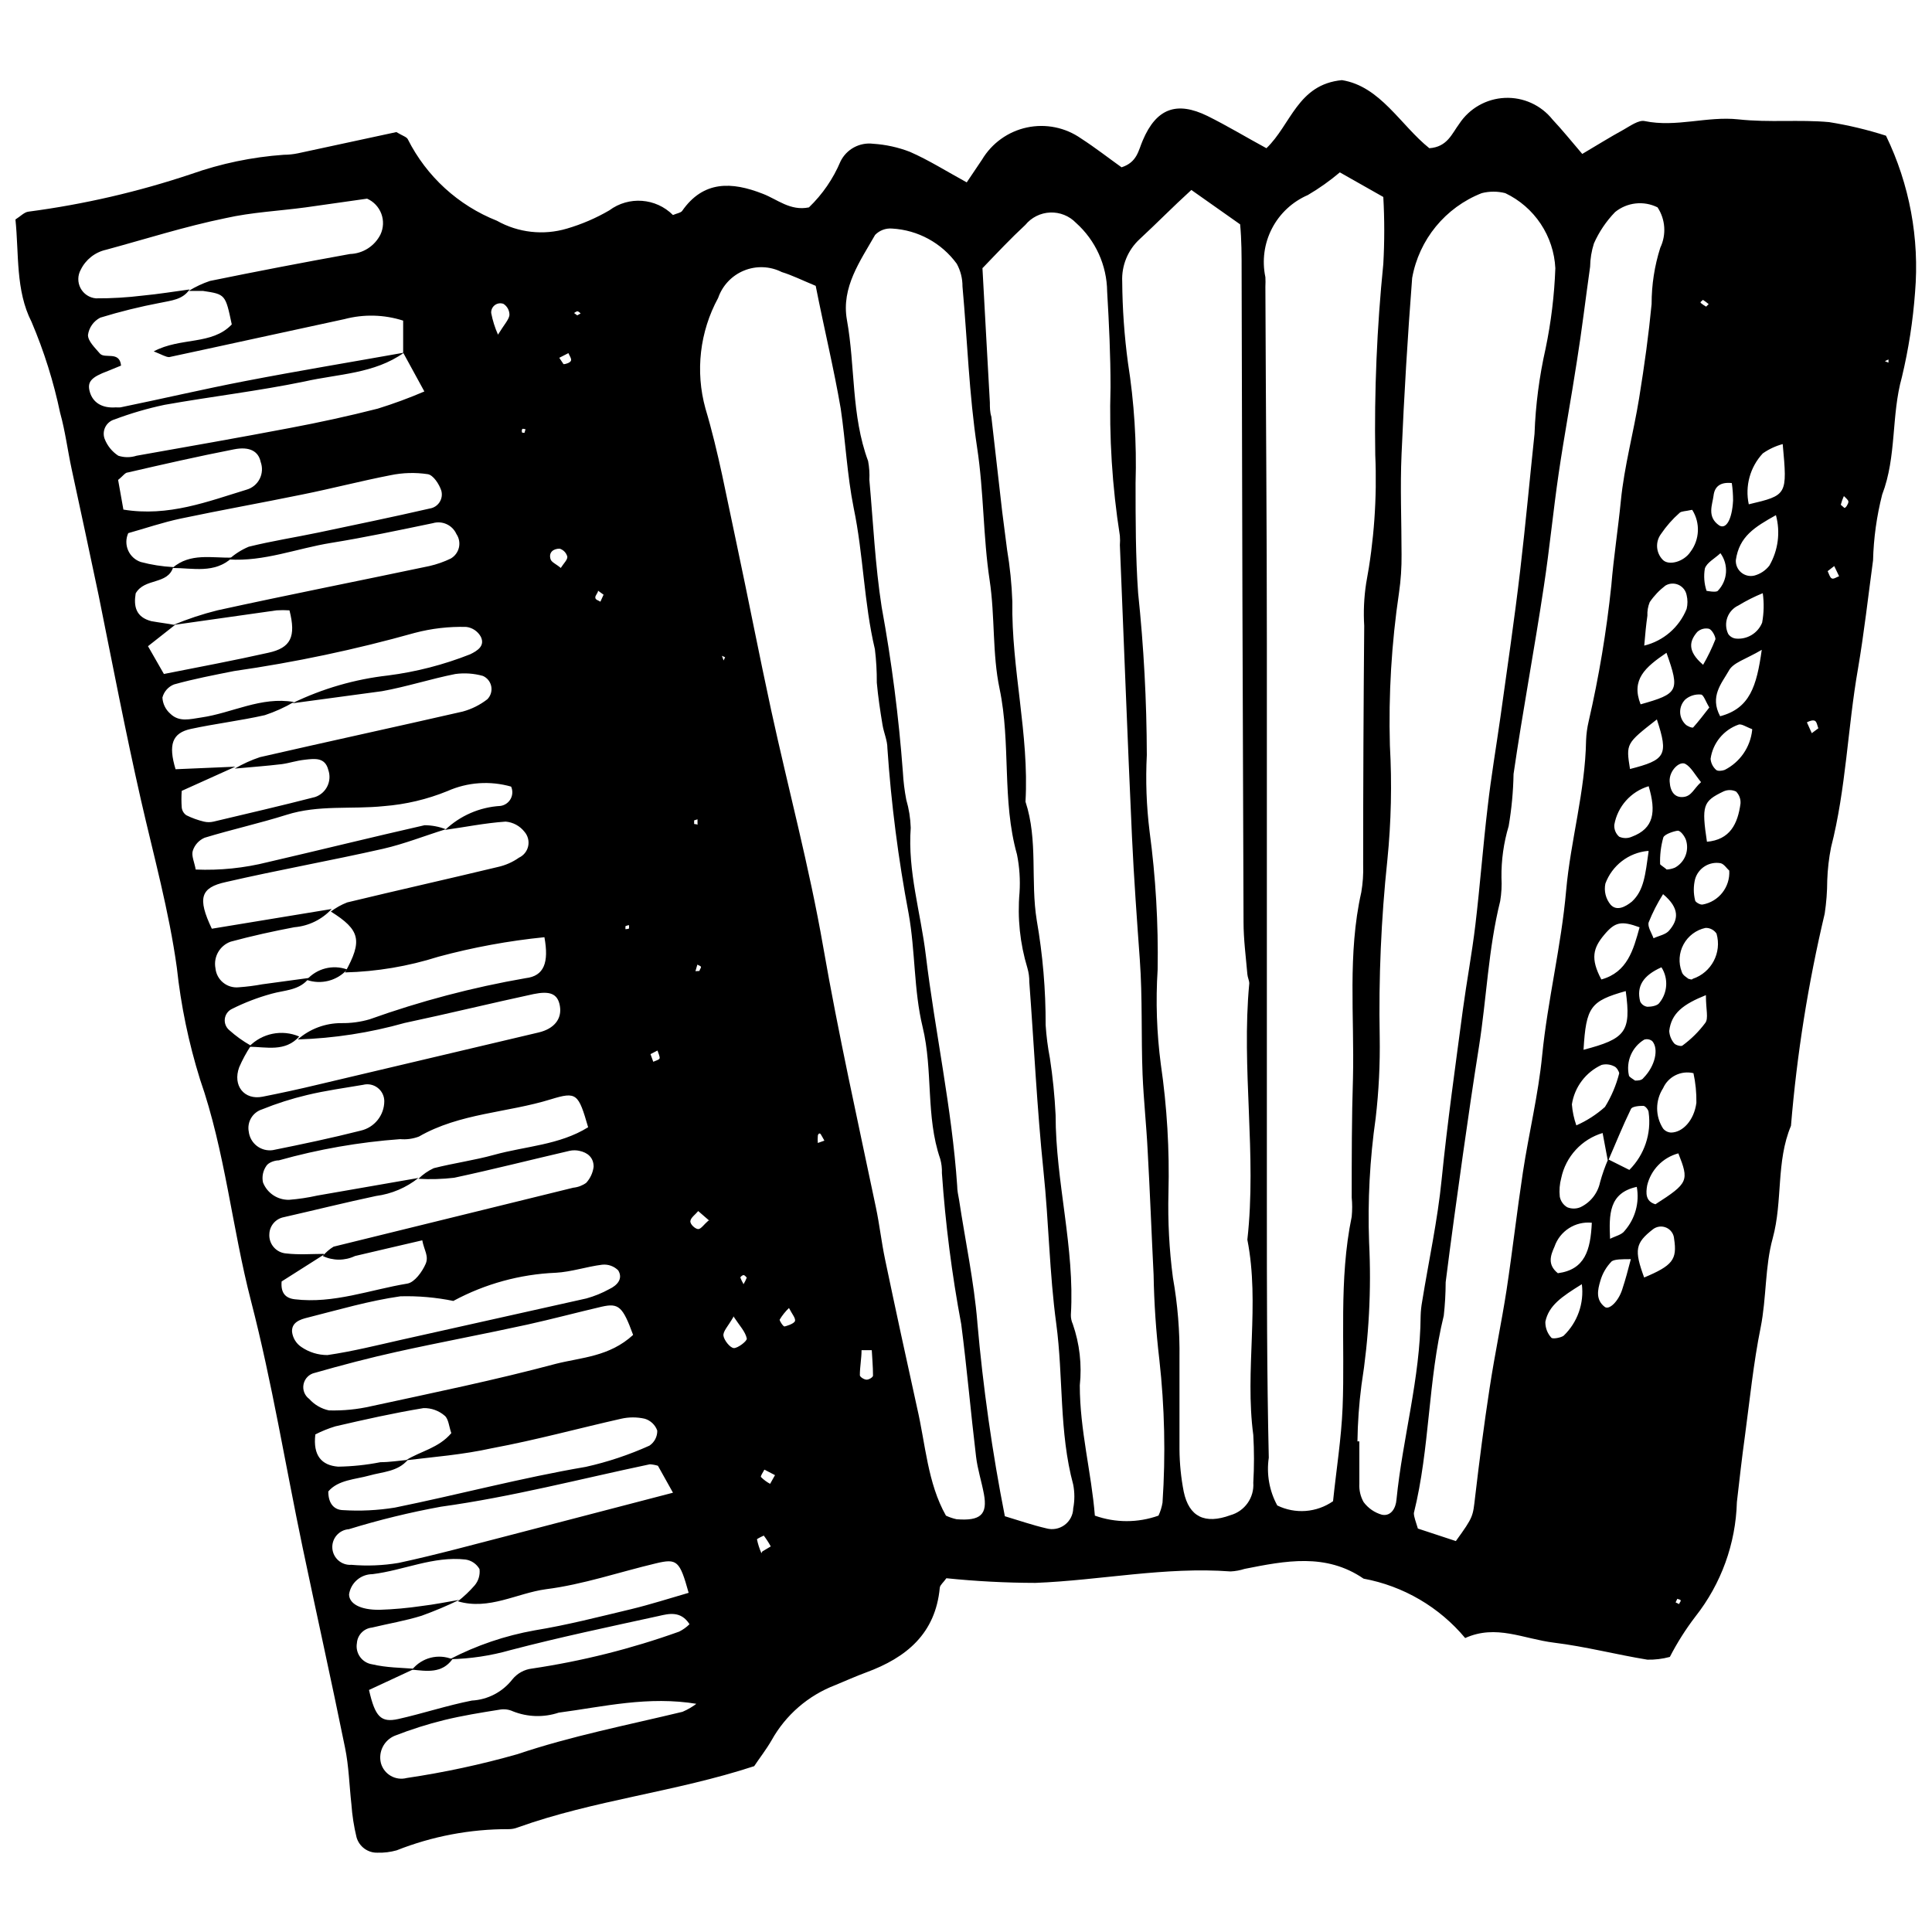 <?xml version="1.0" encoding="UTF-8"?>
<!-- Uploaded to: SVG Repo, www.svgrepo.com, Generator: SVG Repo Mixer Tools -->
<svg width="800px" height="800px" version="1.1" viewBox="144 144 512 512" xmlns="http://www.w3.org/2000/svg">
 <defs>
  <clipPath id="a">
   <path d="m148.09 165h503.81v470h-503.81z"/>
  </clipPath>
 </defs>
 <g clip-path="url(#a)">
  <path d="m586.53 583.1c-1.941 0.527-3.949 0.773-5.957 0.73-8.262-1.348-16.414-3.484-24.676-4.496-8.262-1.012-15.344-4.945-23.609-1.238v0.004c-6.867-8.227-16.391-13.793-26.926-15.742-10.004-6.859-20.742-4.723-31.535-2.586h0.004c-1.203 0.387-2.449 0.613-3.711 0.676-17.367-1.293-34.512 2.359-51.715 3.035-7.883-0.016-15.762-0.43-23.605-1.234-0.785 1.125-1.629 1.742-1.742 2.473-1.125 12.199-8.824 18.551-19.504 22.484-2.754 1.012-5.621 2.305-8.207 3.371h-0.004c-7.16 2.742-13.133 7.914-16.863 14.613-1.461 2.531-3.316 4.891-4.609 6.859-20.91 6.859-42.438 8.992-62.676 16.246h0.004c-0.789 0.309-1.629 0.461-2.473 0.449-10.141-0.023-20.195 1.883-29.625 5.621-1.625 0.453-3.312 0.664-5 0.617-2.598 0.098-4.922-1.602-5.621-4.106-0.691-2.859-1.145-5.773-1.352-8.711-0.562-5.004-0.676-10.117-1.688-15.008-3.598-17.707-7.531-35.355-11.242-53.062-4.555-21.754-8.094-43.73-13.66-65.258-5.059-19.504-6.859-39.684-13.547-58.852h0.004c-2.996-9.617-5.051-19.5-6.125-29.512-2.078-15.062-6.125-29.621-9.5-44.406-4.102-18.043-7.59-36.254-11.242-54.355-2.359-11.242-4.777-22.484-7.137-33.391-1.066-4.945-1.688-10.004-3.035-14.84l-0.004 0.004c-1.73-8.285-4.273-16.383-7.586-24.172-4.273-8.375-3.316-17.988-4.273-27.148 1.348-0.844 2.359-1.969 3.484-2.078 14.641-1.93 29.059-5.262 43.059-9.949 7.922-2.801 16.184-4.523 24.562-5.117 1.266-0.004 2.527-0.137 3.766-0.395l26.082-5.621c1.688 1.012 2.754 1.293 3.035 1.91v0.004c4.957 9.844 13.359 17.523 23.609 21.582 5.644 3.176 12.34 3.926 18.547 2.082 3.93-1.152 7.707-2.773 11.242-4.836 5.148-3.828 12.328-3.305 16.863 1.238 1.012-0.449 2.023-0.562 2.418-1.066 5.621-8.094 13.152-7.812 21.414-4.555 3.824 1.461 7.25 4.609 12.199 3.598 3.594-3.453 6.445-7.606 8.375-12.199 1.598-3.238 5.074-5.109 8.656-4.664 3.332 0.215 6.609 0.934 9.727 2.137 5.004 2.191 9.613 5.113 15.062 8.094l4.047-6.016c2.609-4.375 6.922-7.465 11.898-8.531 4.981-1.066 10.18-0.012 14.352 2.91 3.824 2.473 7.418 5.285 10.734 7.644 4.16-1.348 4.441-4.441 5.621-7.137 3.598-8.488 8.992-10.453 17.145-6.465 5.227 2.586 10.23 5.621 15.625 8.543 6.523-6.238 8.266-16.918 20.012-18.043 10.176 1.629 15.516 11.918 23.16 18.043 4.777-0.336 5.957-3.824 7.926-6.465 2.691-4.094 7.184-6.648 12.078-6.871 4.894-0.223 9.602 1.914 12.652 5.746 2.586 2.754 4.891 5.621 7.871 9.105 3.824-2.25 7.309-4.441 10.906-6.406 1.797-1.012 4.047-2.641 5.621-2.305 8.375 1.742 16.527-1.348 24.844-0.449 8.32 0.898 16.074 0 24.059 0.73 5.106 0.816 10.141 2.016 15.062 3.598 6.242 12.887 8.902 27.215 7.703 41.484-0.555 7.574-1.719 15.094-3.488 22.484-2.867 10.23-1.348 21.023-5.227 31.141v-0.004c-1.453 5.703-2.266 11.547-2.418 17.426-1.293 9.555-2.359 19.168-3.992 28.723-2.754 15.738-3.148 31.758-7.137 47.328v0.004c-0.574 2.891-0.91 5.82-1.012 8.766-0.008 2.957-0.234 5.906-0.676 8.828-4.383 18.484-7.371 37.273-8.934 56.207-3.992 9.5-2.137 19.898-4.836 29.793-2.078 7.477-1.629 15.797-3.203 23.664-1.91 9.441-2.867 19.113-4.16 28.723-0.785 5.621-1.461 11.691-2.137 17.539-0.301 11.012-4.144 21.637-10.961 30.297-2.582 3.367-4.859 6.961-6.801 10.734zm-16.355-131.87 5.621 2.809c3.996-3.996 5.887-9.633 5.113-15.23 0-0.676-0.898-1.742-1.406-1.742-0.508 0-2.981 0-3.316 0.898-2.191 4.496-4.047 9.164-6.07 13.77l-1.406-7.477v0.004c-2.727 0.816-5.188 2.356-7.113 4.453-1.93 2.094-3.258 4.672-3.848 7.461-0.434 1.609-0.566 3.289-0.391 4.945 0.219 1.18 0.938 2.203 1.965 2.812 1.117 0.461 2.371 0.461 3.488 0 2.688-1.266 4.625-3.723 5.227-6.633 0.57-2.07 1.281-4.098 2.137-6.07zm-318.6 79.762c3.824-2.418 8.656-3.203 12.027-7.195-0.617-1.742-0.73-3.766-1.742-4.609-1.555-1.352-3.562-2.074-5.621-2.023-7.871 1.293-15.625 3.035-23.383 4.836-1.82 0.555-3.59 1.27-5.285 2.133-0.676 5.621 1.688 8.207 6.016 8.543v0.004c3.773-0.055 7.535-0.453 11.242-1.184 2.418 0 4.836-0.395 7.25-0.617-2.699 3.148-6.633 3.148-10.23 4.16-3.598 1.012-8.262 1.125-10.848 4.215 0 3.43 1.742 4.891 3.879 4.945 4.602 0.293 9.219 0.066 13.77-0.672 16.863-3.43 33.445-7.871 50.59-10.793 5.797-1.293 11.449-3.18 16.863-5.621 1.332-0.887 2.117-2.391 2.078-3.992-0.539-1.516-1.77-2.684-3.316-3.144-2.051-0.465-4.184-0.465-6.238 0-11.242 2.531-22.484 5.621-34.23 7.812-7.871 1.742-15.457 2.305-22.82 3.203zm-30.016-200.67h-0.004c7.941-3.848 16.477-6.316 25.238-7.309 7.477-0.957 14.805-2.848 21.812-5.621 1.969-0.957 3.992-2.25 2.809-4.664-0.789-1.422-2.211-2.383-3.82-2.586-4.606-0.129-9.207 0.402-13.66 1.574-15.727 4.414-31.723 7.797-47.891 10.117-5.34 1.066-10.68 2.078-15.906 3.543v-0.004c-1.531 0.598-2.684 1.895-3.094 3.484 0.09 1.648 0.84 3.188 2.082 4.273 2.359 2.305 5.172 1.461 8.207 1.012 8.207-1.18 15.852-5.621 24.562-4.102-2.441 1.426-5.019 2.594-7.703 3.484-6.465 1.461-13.098 2.25-19.617 3.652-4.945 1.066-6.016 4.16-4.047 10.68l15.852-0.676-14.219 6.41c-0.105 1.461-0.105 2.926 0 4.383 0.082 0.844 0.535 1.605 1.234 2.082 1.488 0.734 3.051 1.301 4.664 1.684 0.836 0.195 1.699 0.195 2.531 0 8.992-2.137 17.988-4.215 26.926-6.519 1.422-0.484 2.59-1.516 3.242-2.867 0.656-1.355 0.742-2.91 0.242-4.328-0.844-3.371-3.598-2.981-6.125-2.699-2.531 0.281-4.102 0.898-6.184 1.18-4.16 0.508-8.32 0.785-12.48 1.18v0.004c2.117-1.238 4.359-2.258 6.688-3.035 17.875-4.102 35.805-7.981 53.738-12.086 2.367-0.645 4.582-1.754 6.519-3.258 0.883-0.898 1.27-2.168 1.035-3.402-0.234-1.234-1.062-2.277-2.215-2.781-2.375-0.668-4.863-0.84-7.309-0.508-6.519 1.293-12.871 3.371-19.449 4.555-8.035 1.066-15.906 2.137-23.719 3.203zm8.32 146.14-11.242 7.137c-0.281 3.09 1.066 4.441 3.484 4.723 10.285 1.238 19.953-2.531 29.848-4.16 1.91-0.336 3.934-3.148 4.836-5.227 0.898-2.078-0.449-3.711-0.898-6.238-6.465 1.52-12.141 2.809-17.82 4.16h-0.004c-2.703 1.285-5.84 1.285-8.543 0 0.809-0.98 1.777-1.82 2.867-2.477l63.516-15.625c1.238-0.121 2.422-0.566 3.43-1.293 1.082-1.188 1.77-2.68 1.965-4.269 0-2.418-1.574-3.766-3.824-4.215l0.004-0.004c-0.836-0.176-1.695-0.176-2.531 0-10.176 2.359-20.348 4.945-30.578 7.137v0.004c-3.152 0.371-6.328 0.465-9.496 0.281 1.176-1.164 2.543-2.113 4.047-2.812 5.285-1.348 10.734-2.078 16.02-3.543 8.32-2.305 17.312-2.586 24.902-7.309-2.586-8.938-3.035-9.5-9.836-7.418-11.578 3.598-24.172 3.652-35.02 9.895h-0.004c-1.578 0.594-3.266 0.824-4.945 0.676-10.879 0.789-21.652 2.672-32.152 5.621-1.18 0-2.809 0.617-3.316 1.461-0.895 1.273-1.219 2.859-0.898 4.383 1.113 2.856 3.906 4.703 6.969 4.609 2.496-0.199 4.977-0.574 7.422-1.121l26.812-4.668c-3.246 2.586-7.133 4.238-11.242 4.777-8.207 1.742-16.301 3.766-24.453 5.621-2.148 0.418-3.731 2.254-3.82 4.441-0.094 1.281 0.328 2.551 1.172 3.519 0.844 0.973 2.039 1.566 3.324 1.652 3.316 0.395 6.914 0.113 9.949 0.113zm-19.449-55.254h-0.004c-1.172 1.781-2.188 3.66-3.035 5.621-1.797 4.891 1.348 8.77 6.184 7.812 4.836-0.957 9.781-2.023 14.672-3.203l58.516-13.828c4.047-0.957 6.184-3.543 5.621-6.969-0.562-3.43-2.809-4.047-6.969-3.203-11.242 2.418-22.484 5.172-34.121 7.644v-0.004c-9.25 2.613-18.781 4.086-28.387 4.387 3.203-2.805 7.32-4.344 11.578-4.328 2.527 0.039 5.051-0.301 7.477-1.012 13.449-4.816 27.293-8.465 41.371-10.906 4.836-0.562 6.184-4.102 4.945-10.848-9.492 0.953-18.895 2.684-28.105 5.172-8.008 2.543-16.332 3.945-24.73 4.16 4.664-8.43 4.047-11.242-3.766-16.133 1.324-1 2.781-1.812 4.328-2.418 13.266-3.203 26.586-6.184 39.91-9.387h-0.004c2.019-0.441 3.934-1.281 5.621-2.473 1.254-0.582 2.156-1.715 2.445-3.066 0.285-1.348-0.078-2.754-0.984-3.793-1.215-1.559-3.031-2.535-5-2.699-5.621 0.395-10.734 1.461-16.02 2.191v0.004c3.984-3.789 9.18-6.039 14.668-6.352 1.137-0.164 2.129-0.852 2.684-1.859 0.551-1.004 0.598-2.211 0.129-3.258-5.586-1.598-11.555-1.18-16.863 1.18-5.383 2.195-11.07 3.543-16.863 3.992-8.602 0.898-17.312-0.395-25.801 2.305-7.137 2.25-14.504 3.879-21.695 6.07-1.508 0.648-2.66 1.918-3.148 3.484-0.395 1.293 0.449 3.035 0.785 4.945 6.434 0.27 12.871-0.395 19.113-1.965 13.828-3.203 27.656-6.633 41.539-9.781 1.922 0.012 3.828 0.371 5.621 1.066-5.621 1.742-10.961 3.879-16.582 5.172-13.883 3.148-27.824 5.621-41.707 8.824-6.688 1.461-7.59 4.215-3.711 12.367l31.758-5.227c-2.574 2.793-6.106 4.519-9.891 4.832-5.621 1.066-11.242 2.305-16.863 3.824-2.894 1.027-4.613 4.008-4.047 7.027 0.141 1.504 0.879 2.887 2.055 3.84 1.172 0.953 2.68 1.391 4.184 1.219 2.074-0.145 4.137-0.41 6.184-0.789l12.422-1.688c-2.531 3.371-6.519 3.203-10.062 4.215v0.004c-3.59 0.988-7.07 2.324-10.398 3.992-1.035 0.488-1.75 1.473-1.898 2.609-0.148 1.137 0.293 2.269 1.168 3.012 1.723 1.547 3.606 2.902 5.621 4.047zm43.445 165.03-12.086 5.621c1.629 7.137 3.148 8.711 7.758 7.699 6.519-1.461 12.93-3.598 19.504-4.891h0.004c4.223-0.23 8.137-2.281 10.734-5.617 1.301-1.605 3.176-2.637 5.227-2.867 13.273-1.977 26.324-5.254 38.953-9.781 1.02-0.504 1.949-1.168 2.758-1.969-2.305-3.652-5.621-2.754-8.094-2.191-13.098 2.867-26.25 5.621-39.348 9.051-5.234 1.492-10.637 2.305-16.078 2.414 7.066-3.668 14.648-6.246 22.484-7.644 8.602-1.406 16.863-3.543 25.574-5.621 5.113-1.238 10.176-2.867 15.234-4.328-2.359-8.488-3.035-9.164-8.656-7.812-9.723 2.305-19.336 5.621-29.172 6.859-7.758 1.066-15.062 5.621-23.328 3.203 1.609-1.262 3.098-2.672 4.441-4.215 1.016-1.199 1.484-2.769 1.293-4.328-0.781-1.371-2.152-2.305-3.711-2.531-8.543-0.957-16.355 2.867-24.676 3.879-3.094 0.02-5.715 2.285-6.184 5.34 0 2.418 2.867 4.16 8.039 4.102v0.004c3.762-0.121 7.516-0.461 11.242-1.012 3.316-0.395 6.633-1.066 9.949-1.629v-0.004c-3.258 1.582-6.598 2.988-10.008 4.219-4.328 1.348-8.77 2.078-13.211 3.148l0.004-0.004c-2.133 0.242-3.785 1.969-3.938 4.106-0.227 1.285 0.078 2.606 0.84 3.664 0.762 1.059 1.918 1.766 3.211 1.957 3.82 0.898 7.586 0.898 11.238 1.18zm-63.516-276.61-7.137 5.621 4.215 7.363c9.668-1.91 18.66-3.598 27.656-5.621 5.957-1.293 7.418-4.215 5.621-11.242-1.145-0.078-2.289-0.078-3.43 0l-27.375 3.879c3.793-1.586 7.703-2.883 11.691-3.879 18.719-4.102 37.547-7.812 56.211-11.746 1.941-0.445 3.824-1.105 5.621-1.969 1.105-0.629 1.898-1.688 2.188-2.926 0.289-1.238 0.043-2.543-0.672-3.594-1.07-2.379-3.734-3.602-6.238-2.867-8.938 1.855-17.93 3.766-26.98 5.227-9.051 1.461-17.762 5.004-27.094 4.383v0.004c1.559-1.418 3.344-2.559 5.285-3.375 6.125-1.52 12.309-2.473 18.492-3.766 9.836-2.078 19.672-4.102 29.453-6.352 1.07-0.156 2.019-0.762 2.609-1.664 0.594-0.902 0.77-2.016 0.484-3.059-0.562-1.742-2.137-4.16-3.598-4.383-3.289-0.492-6.641-0.398-9.895 0.281-7.812 1.52-15.57 3.543-23.383 5.113-10.68 2.191-21.414 4.102-32.098 6.352-4.836 1.012-9.555 2.641-13.996 3.879-0.652 1.445-0.668 3.102-0.035 4.559 0.633 1.457 1.848 2.578 3.352 3.086 2.812 0.75 5.695 1.199 8.602 1.352-1.461 4.777-7.59 2.809-9.949 6.969-0.562 3.371 0 6.297 4.16 7.363 2.191 0.395 4.215 0.617 6.238 1.012zm60.707-72.172c-7.871 5.621-17.426 5.621-26.363 7.644-12.254 2.531-24.789 3.992-37.098 6.184-4.512 0.953-8.949 2.25-13.266 3.875-1.039 0.297-1.906 1.008-2.406 1.965s-0.586 2.074-0.234 3.098c0.703 1.867 1.98 3.461 3.652 4.551 1.57 0.508 3.262 0.508 4.836 0 13.602-2.418 27.148-4.777 40.695-7.363 7.758-1.461 15.516-3.148 23.215-5.113 4.199-1.301 8.324-2.82 12.363-4.555l-5.621-10.285v-8.488c-5.043-1.617-10.449-1.754-15.57-0.395-15.457 3.316-30.914 6.746-46.43 10.062-0.898 0-1.969-0.676-4.102-1.52 7.195-3.824 15.402-1.574 20.684-7.137-1.684-7.981-1.684-7.981-7.641-8.883h-3.766-0.004c1.77-1.094 3.652-1.98 5.621-2.641 12.367-2.531 24.676-4.891 37.098-7.137l0.004-0.004c3.441-0.105 6.547-2.09 8.094-5.168 0.812-1.727 0.898-3.711 0.23-5.496-0.668-1.789-2.027-3.234-3.773-4.004l-16.242 2.305c-7.082 0.957-14.332 1.293-21.305 2.867-10.68 2.191-21.078 5.508-31.648 8.375-2.914 0.652-5.375 2.598-6.688 5.281-0.844 1.512-0.867 3.348-0.062 4.879s2.332 2.551 4.055 2.711c4.152 0.023 8.301-0.223 12.422-0.73 4.16-0.395 8.32-1.066 12.422-1.629-1.855 2.754-4.891 2.922-7.758 3.543v-0.004c-5.371 1.02-10.68 2.332-15.906 3.934-1.777 0.91-2.996 2.633-3.262 4.609 0 1.629 1.855 3.371 3.148 4.891 1.293 1.52 5.227-0.785 5.621 3.203l-3.43 1.406c-4.555 1.688-5.621 2.922-4.836 5.621 0.785 2.699 3.148 4.328 6.859 4.047 0.414 0.027 0.824 0.027 1.238 0 11.242-2.305 21.977-4.836 33.051-6.969 14.277-2.754 28.273-5.059 42.102-7.531zm153.29-22.484c0.676 12.141 1.293 23.891 1.969 35.691 0 1.238 0 2.531 0.395 3.766 0.938 8.355 1.891 16.73 2.867 25.125 0.395 3.371 0.898 6.688 1.293 10.062h-0.004c0.773 4.574 1.242 9.195 1.406 13.828-0.281 17.762 4.496 35.188 3.484 53.008 3.371 10.23 1.293 21.023 2.981 31.422 1.598 9.168 2.391 18.461 2.359 27.766 0.191 2.945 0.566 5.871 1.125 8.77 0.762 4.992 1.27 10.02 1.516 15.062 0 17.762 5.113 35.133 4.047 52.949v0.004c-0.02 0.852 0.152 1.695 0.508 2.473 1.809 5.211 2.441 10.758 1.855 16.242 0 11.805 3.09 23.16 3.992 34.512l-0.004 0.004c5.453 1.945 11.414 1.945 16.863 0 0.512-1.09 0.871-2.242 1.07-3.43 0.848-12.648 0.566-25.344-0.844-37.941-0.879-7.465-1.387-14.969-1.52-22.484-0.562-11.242-0.957-21.922-1.574-32.883-0.336-6.746-1.066-13.434-1.348-20.18-0.395-10.117 0-20.293-0.73-30.41-0.73-10.117-1.574-21.695-2.078-32.602-1.18-25.746-2.137-51.488-3.203-77.234l-0.004 0.004c0.07-0.844 0.07-1.688 0-2.531-2.039-13.012-2.867-26.184-2.473-39.348 0-8.43-0.395-16.863-0.898-25.352-0.074-6.961-3.074-13.57-8.262-18.211-1.785-1.848-4.277-2.844-6.844-2.734-2.566 0.105-4.965 1.309-6.59 3.297-3.824 3.543-7.254 7.195-11.301 11.41zm5.957 330.85c3.766 1.125 7.309 2.359 10.961 3.203 1.672 0.469 3.469 0.141 4.863-0.895 1.395-1.031 2.238-2.652 2.277-4.391 0.402-2.078 0.402-4.215 0-6.293-3.766-13.941-2.586-28.441-4.496-42.664-1.797-13.211-1.969-26.867-3.371-40.301-1.742-16.863-2.531-33.727-3.766-50.195l-0.004-0.004c0.02-1.273-0.152-2.543-0.508-3.766-1.965-6.477-2.672-13.27-2.078-20.008 0.215-3.371-0.012-6.754-0.676-10.062-4.047-14.391-1.574-29.34-4.609-43.898-1.969-9.273-1.18-19.113-2.641-28.781-1.742-11.523-1.52-23.383-3.316-35.133-2.137-14.109-2.586-28.441-3.879-42.719 0.016-2.102-0.508-4.172-1.516-6.016-4.023-5.523-10.32-8.949-17.145-9.328-1.676-0.141-3.328 0.48-4.496 1.684-3.934 6.914-8.992 13.883-7.477 22.484 2.25 12.422 1.125 25.293 5.621 37.438 0.309 1.648 0.422 3.328 0.336 5.004 1.012 11.242 1.52 22.484 3.262 33.727v-0.004c2.652 14.469 4.527 29.066 5.621 43.734 0.133 2.453 0.434 4.894 0.898 7.305 0.707 2.414 1.102 4.906 1.18 7.422-0.844 11.523 2.641 22.484 3.992 33.727 2.473 20.402 6.914 40.582 8.32 61.156 0 1.238 0.281 2.531 0.508 3.766 1.629 10.793 3.934 21.527 4.836 32.375h-0.008c1.516 17.281 3.953 34.469 7.309 51.488zm93.422-19.844h0.508v11.242h-0.004c-0.09 1.688 0.301 3.363 1.125 4.836 1.207 1.637 2.93 2.824 4.891 3.371 2.418 0.449 3.652-1.797 3.824-3.992 1.629-16.301 6.297-32.207 6.406-48.734 0.035-1.262 0.168-2.519 0.395-3.766 1.742-10.793 4.102-21.527 5.172-32.375 1.52-15.121 3.652-30.074 5.621-44.969 1.012-7.477 2.418-14.953 3.316-22.484 1.238-10.398 2.023-20.91 3.262-31.309 0.898-7.926 2.25-15.797 3.371-23.719 1.797-12.93 3.711-25.855 5.227-38.785 1.52-12.93 2.531-24.281 3.824-36.426h-0.004c0.277-7.566 1.258-15.094 2.926-22.484 1.461-7.016 2.324-14.141 2.586-21.301-0.211-4.207-1.555-8.277-3.891-11.781-2.336-3.504-5.574-6.309-9.375-8.117-2.047-0.523-4.195-0.523-6.242 0-9.633 3.781-16.613 12.293-18.438 22.48-1.199 15.551-2.137 31.102-2.809 46.652-0.395 8.883 0 17.762 0 26.645v0.004c0.035 3.383-0.188 6.766-0.676 10.117-1.984 13.395-2.793 26.938-2.414 40.469 0.566 10.141 0.34 20.309-0.676 30.41-1.645 15.551-2.32 31.191-2.023 46.824 0.117 7.191-0.238 14.383-1.07 21.527-1.555 10.887-2.141 21.895-1.742 32.883 0.633 12.664-0.047 25.359-2.023 37.887-0.645 4.957-1 9.953-1.066 14.953zm-4.664-336.3c-2.652 2.246-5.492 4.258-8.488 6.016-4.098 1.773-7.457 4.906-9.504 8.871-2.051 3.965-2.664 8.516-1.738 12.883 0.043 0.844 0.043 1.688 0 2.527 0.113 31.648 0.391 63.293 0.391 94.941v148.23c0 22.484 0 44.969 0.508 67.172v-0.004c-0.641 4.348 0.148 8.785 2.25 12.648 2.34 1.148 4.945 1.648 7.543 1.453 2.598-0.199 5.098-1.09 7.238-2.578 0.844-8.207 2.191-16.527 2.531-24.844 0.676-16.863-1.066-33.727 2.418-50.59h-0.004c0.164-1.684 0.164-3.375 0-5.059 0-10.566 0-21.137 0.336-31.645 0.395-16.414-1.461-32.938 2.191-49.184h0.004c0.414-2.414 0.586-4.863 0.504-7.309 0-21.137 0.094-42.25 0.281-63.348-0.227-3.758-0.059-7.523 0.508-11.242 2.102-11.227 2.914-22.656 2.418-34.062-0.277-16.891 0.438-33.785 2.133-50.59 0.332-5.918 0.332-11.848 0-17.762zm-39.348 4.664c-5.059 4.613-9.277 8.941-13.715 13.043-3.121 2.883-4.809 7-4.609 11.242 0.055 7.184 0.559 14.355 1.516 21.473 1.668 10.555 2.344 21.246 2.023 31.926 0 9.723 0 19.449 0.676 29.117 1.5 14.266 2.269 28.602 2.305 42.945-0.344 6.754-0.102 13.523 0.73 20.234 1.629 12.148 2.344 24.398 2.137 36.648-0.527 8.367-0.246 16.762 0.844 25.07 1.645 11.277 2.32 22.672 2.023 34.062-0.191 7.516 0.203 15.031 1.18 22.484 1.258 7.051 1.844 14.203 1.742 21.359v24.113 0.004c0.027 3.773 0.402 7.535 1.125 11.242 1.406 6.688 5.621 8.711 12.367 6.238h-0.004c3.812-1.059 6.352-4.656 6.074-8.602 0.242-4.211 0.242-8.434 0-12.645-2.305-17.199 1.797-34.625-1.574-51.77 2.531-22.484-1.629-45.305 0.508-67.902 0-0.785-0.449-1.629-0.508-2.473-0.395-4.609-1.012-9.219-1.012-13.828-0.227-57.484-0.395-114.95-0.508-172.39 0-4.16 0-8.375-0.395-12.48zm-99.551 25.41c-3.543-1.461-6.238-2.809-8.992-3.652-3.113-1.57-6.758-1.719-9.988-0.402-3.231 1.312-5.738 3.961-6.875 7.258-4.875 8.957-6.086 19.457-3.371 29.285 3.484 11.637 5.621 23.664 8.207 35.582 3.148 14.785 6.016 29.621 9.219 44.406 4.555 20.91 10.117 41.594 13.77 62.617 4.047 23.215 9.164 46.148 13.996 69.195 0.957 4.555 1.461 9.164 2.418 13.715 2.754 13.152 5.621 26.363 8.488 39.348 2.25 9.668 2.754 19.898 7.644 28.555 0.898 0.422 1.84 0.742 2.809 0.953 6.352 0.508 8.262-1.238 7.25-6.688-0.617-3.316-1.688-6.578-2.078-9.895-1.406-11.691-2.418-23.441-3.934-35.133v0.004c-2.484-13.23-4.191-26.594-5.117-40.023 0.047-1.27-0.105-2.539-0.449-3.766-3.879-11.242-1.855-23.383-4.664-34.961-2.359-9.723-1.91-20.125-3.711-30.074-2.742-14.469-4.617-29.094-5.621-43.785 0-2.078-0.957-4.102-1.293-6.184-0.617-3.711-1.18-7.477-1.52-11.242h0.004c0.02-2.949-0.148-5.898-0.508-8.824-2.922-12.309-3.035-25.07-5.621-37.438-1.742-8.711-2.137-17.539-3.43-26.305-1.797-10.512-4.383-21.137-6.633-32.547zm223.1-20.797c-3.664-1.828-8.059-1.344-11.242 1.234-2.348 2.418-4.254 5.238-5.621 8.32-0.637 2-0.98 4.082-1.012 6.184-1.18 8.32-2.191 16.863-3.484 24.902-1.52 9.949-3.371 19.844-4.836 29.793-1.461 9.949-2.418 20.012-3.934 29.961-2.531 16.863-5.621 33.164-8.039 49.801l0.004-0.004c-0.086 4.617-0.516 9.219-1.293 13.773-1.324 4.43-1.969 9.035-1.91 13.656 0.117 2.086 0.004 4.18-0.34 6.242-3.148 12.648-3.598 25.746-5.621 38.559-1.52 9.555-2.922 19.113-4.273 28.723-1.574 11.242-3.148 22.484-4.555 33.727h0.004c-0.012 2.949-0.18 5.894-0.504 8.824-4.215 17.199-3.652 35.133-7.926 52.332 0 1.066 0.562 2.359 1.066 4.102l10.062 3.316c4.723-6.519 4.496-6.519 5.113-11.746 1.125-9.613 2.359-19.168 3.824-28.723 1.461-9.555 3.148-17.312 4.496-26.023 1.574-10.398 2.754-20.797 4.328-31.195 1.574-10.398 4.102-20.629 5.113-31.027 1.461-14.672 5.059-28.949 6.352-43.676 1.18-13.266 5.059-26.305 5.285-39.797v-0.004c0.066-1.684 0.293-3.359 0.676-5.004 2.734-11.875 4.742-23.906 6.012-36.027 0.617-7.477 1.797-15.008 2.531-22.484 0.898-9.105 3.371-18.098 4.836-27.148 1.461-9.051 2.531-16.863 3.316-25.012l-0.004-0.004c-0.004-5.055 0.773-10.078 2.305-14.895 1.641-3.445 1.367-7.492-0.73-10.68zm-271.49 298.81c-2.754-7.531-3.824-8.488-8.32-7.477-6.519 1.52-13.039 3.262-19.617 4.723-11.242 2.473-23.047 4.664-34.512 7.195-7.363 1.629-14.672 3.543-21.922 5.621v-0.004c-1.488 0.328-2.644 1.496-2.961 2.988-0.316 1.488 0.273 3.023 1.5 3.926 1.379 1.539 3.207 2.602 5.227 3.035 3.781 0.105 7.559-0.27 11.242-1.121 16.355-3.543 32.77-6.914 48.957-11.242 6.691-1.688 14.109-1.855 20.406-7.644zm6.578 34.68c-0.695-0.215-1.414-0.348-2.137-0.395-18.438 3.879-36.648 8.656-55.367 11.242-8.242 1.504-16.391 3.492-24.395 5.961-2.609 0.184-4.57 2.449-4.387 5.059 0.188 2.606 2.453 4.57 5.059 4.383 4.164 0.355 8.359 0.188 12.48-0.504 10.23-2.191 20.348-5.004 30.465-7.59l42.27-11.016zm-54.188-43.676c-4.621-0.945-9.336-1.359-14.055-1.234-8.262 1.18-16.301 3.543-24.508 5.621-2.137 0.508-4.328 1.293-4.215 3.766 0.188 1.648 1.094 3.129 2.473 4.047 2.035 1.398 4.445 2.141 6.914 2.137 6.578-0.957 13.098-2.586 19.562-4.047l49.07-10.961c2.113-0.586 4.152-1.418 6.07-2.477 2.023-0.957 3.711-2.699 2.359-4.945h0.004c-1.121-1.129-2.691-1.688-4.273-1.516-4.102 0.508-8.152 1.91-12.309 2.137v-0.004c-9.457 0.402-18.703 2.938-27.039 7.422zm64.641 106.8c-13.039-2.191-24.844 0.73-36.762 2.305-3.941 1.309-8.219 1.188-12.086-0.34-1.121-0.523-2.379-0.68-3.598-0.449-4.945 0.785-9.836 1.574-14.672 2.754h0.004c-4.453 1.098-8.828 2.488-13.098 4.16-2.84 1.188-4.391 4.266-3.652 7.25 0.82 2.973 3.879 4.727 6.856 3.938 9.887-1.465 19.672-3.566 29.285-6.297 14.332-4.836 29.117-7.699 43.789-11.242 1.426-0.609 2.766-1.402 3.988-2.359zm-152.11-316.52c11.973 1.969 22.484-2.191 32.656-5.285h0.004c1.504-0.434 2.758-1.473 3.461-2.871 0.703-1.395 0.793-3.023 0.25-4.492-0.562-2.754-2.867-4.16-7.082-3.316-9.5 1.855-18.887 3.992-28.105 6.125-0.73 0-1.293 0.957-2.586 1.969zm69.137 156.77h0.004c-0.008-1.387-0.656-2.691-1.754-3.535-1.098-0.848-2.527-1.141-3.867-0.793-4.945 0.844-9.949 1.52-14.84 2.699-4.082 0.969-8.086 2.246-11.973 3.82-2.488 0.805-3.981 3.336-3.484 5.902 0.18 1.496 0.957 2.859 2.148 3.777 1.195 0.918 2.711 1.32 4.203 1.113 7.812-1.574 15.57-3.203 23.328-5.172h-0.004c3.644-0.836 6.231-4.074 6.242-7.812zm346.93-7.418h0.004c-3.289-0.777-6.668 0.898-8.039 3.988-2.098 3.25-2.098 7.43 0 10.68 0.512 0.637 1.27 1.023 2.082 1.07 3.09 0 6.125-3.203 6.746-7.871 0.047-2.664-0.219-5.324-0.789-7.926zm-29.172-6.184c11.242-2.922 12.703-4.777 11.242-15.57-9.328 2.641-10.508 4.16-11.184 15.512zm43.848-144.57c10.23-2.418 10.23-2.418 8.992-15.965v0.004c-1.891 0.512-3.68 1.348-5.281 2.473-3.367 3.617-4.754 8.656-3.711 13.488zm-45.699 164.59c2.773-1.219 5.336-2.871 7.59-4.891 1.699-2.754 2.969-5.75 3.766-8.883 0-0.449-0.676-1.629-1.293-1.855-1.035-0.543-2.238-0.684-3.375-0.395-4.207 1.945-7.164 5.871-7.867 10.457 0.148 1.898 0.543 3.769 1.18 5.566zm49.129-126.02c-4.383 2.586-7.644 3.371-8.77 5.621-1.855 3.262-5.059 6.746-2.25 11.973 7.871-2.082 9.668-7.926 11.02-17.539zm-31.141-1.125c5.098-1.238 9.285-4.859 11.242-9.727 0.293-1.199 0.293-2.453 0-3.652-0.23-1.203-1.035-2.223-2.152-2.727-1.121-0.5-2.414-0.43-3.469 0.199-1.613 1.227-3.019 2.707-4.16 4.383-0.465 1.141-0.676 2.367-0.617 3.598-0.34 2.359-0.562 4.664-0.844 7.981zm-1.238 74.648c-4.891-1.797-6.519-1.406-9.387 2.023-2.867 3.43-3.711 6.238-0.73 11.805 6.914-1.914 8.488-7.871 10.117-13.773zm2.191-20.234v-0.004c-5.098 0.484-9.469 3.852-11.242 8.656-0.418 1.992 0.102 4.062 1.406 5.621 1.629 1.742 3.879 0.562 5.621-0.844 3.203-2.977 3.543-7.082 4.441-13.375zm33.953-88.984c-5.621 3.148-9.723 5.621-10.625 11.918-0.066 1.254 0.457 2.465 1.422 3.273 0.961 0.809 2.246 1.113 3.469 0.828 1.582-0.422 2.984-1.348 3.992-2.641 2.34-4.047 2.969-8.863 1.742-13.379zm-18.379 86.562c6.238-0.508 8.262-4.777 8.992-10.117 0.098-1.188-0.336-2.359-1.18-3.203-1.07-0.508-2.309-0.508-3.375 0-5.394 2.586-5.789 3.711-4.328 13.379zm-4.836 36.312c0.395 0 0.844 0.395 1.18 0 4.965-1.66 7.742-6.938 6.297-11.973-0.645-0.98-1.754-1.555-2.926-1.516-2.484 0.535-4.609 2.133-5.82 4.367-1.211 2.238-1.383 4.891-0.473 7.266 0.281 0.957 1.234 1.406 1.855 1.914zm-11.805 79.199c7.644-3.203 8.883-4.777 8.039-10.285-0.082-1.289-0.871-2.43-2.051-2.961-1.176-0.527-2.551-0.363-3.57 0.43-4.668 3.656-5.004 5.453-2.305 12.816zm12.758-203.48c-1.742 0.395-2.754 0.336-3.262 0.785l0.004 0.004c-1.879 1.656-3.543 3.547-4.945 5.621-1.531 2.074-1.34 4.945 0.449 6.801 1.574 1.688 5.621 0.562 7.363-2.078 2.445-3.231 2.644-7.637 0.504-11.074zm-11.465 73.242c-4.727 1.414-8.25 5.375-9.105 10.23-0.086 1.195 0.391 2.359 1.293 3.148 1.07 0.484 2.301 0.484 3.371 0 5.848-2.191 6.465-6.578 4.441-13.379zm-15.062 115.68c-4.375-0.441-8.477 2.191-9.895 6.352-1.066 2.359-1.91 4.777 0.898 7.027 7.195-0.953 8.656-6.125 8.996-13.379zm19.785-151.04c-5.621 3.824-9.441 7.082-6.859 13.66 10.008-2.812 10.457-3.543 6.859-13.66zm-2.531 17.648c-8.207 6.406-8.207 6.406-7.137 13.152 9.441-2.414 10.23-3.652 7.137-13.094zm12.984 73.074c-6.016 2.418-9.164 4.777-9.723 9.5 0.07 1.195 0.523 2.34 1.293 3.262 0.395 0.508 1.855 0.898 2.191 0.617 2.312-1.688 4.359-3.715 6.07-6.016 0.898-1.18 0.168-3.598 0.168-7.137zm-7.305 41.934c-4.106 1.098-7.277 4.356-8.266 8.488-0.336 1.969-0.508 4.215 2.191 5.004 8.77-5.621 8.938-6.242 6.074-13.492zm19.562-112.42c-1.574-0.562-2.867-1.52-3.652-1.18l-0.004-0.004c-3.949 1.41-6.789 4.898-7.363 9.051 0.09 1.125 0.613 2.172 1.461 2.922 0.395 0.395 1.629 0.281 2.305 0 4.035-2.055 6.762-6.008 7.25-10.512zm-6.074 37.488c-0.617-0.508-1.348-1.742-2.305-1.969v0.004c-2.992-0.523-5.902 1.293-6.746 4.215-0.457 1.848-0.457 3.773 0 5.621 0 0.449 1.348 1.238 1.969 1.125 4.305-0.766 7.348-4.633 7.082-8.996zm8.883-73.523v0.004c-2.238 0.91-4.402 2-6.465 3.258-1.363 0.633-2.418 1.789-2.926 3.203-0.504 1.414-0.426 2.977 0.227 4.328 0.461 0.691 1.199 1.145 2.023 1.238 3 0.297 5.84-1.422 6.973-4.215 0.473-2.578 0.531-5.219 0.168-7.812zm-47.949 183.13c-5.34 3.316-8.77 5.621-9.668 9.949-0.039 1.559 0.523 3.07 1.574 4.219 0.336 0.449 2.586 0 3.262-0.508 3.68-3.531 5.473-8.598 4.832-13.66zm21.078-83.977c-4.891 2.191-6.633 5.059-5.621 9.051 0.359 0.762 1.078 1.293 1.914 1.406 1.125 0 2.699-0.281 3.203-1.066v-0.004c2.16-2.668 2.387-6.418 0.562-9.328zm-13.602 71.949c1.293-0.676 3.148-1.066 3.879-2.137 2.785-3.188 3.965-7.469 3.203-11.633-7.418 1.629-7.363 7.305-7.082 13.77zm14.953-97.863c0.773-0.031 1.535-0.203 2.246-0.504 2.602-1.422 3.824-4.484 2.926-7.309-0.336-1.012-1.461-2.531-2.191-2.473-0.73 0.055-3.484 0.844-3.824 1.797v0.004c-0.645 2.301-0.93 4.691-0.844 7.082 0.055 0.168 1.125 0.844 1.688 1.348zm-0.898 6.519-0.004 0.004c-1.5 2.367-2.777 4.871-3.82 7.477-0.336 1.18 0.785 2.809 1.293 4.215 1.406-0.676 3.262-0.957 4.16-2.078 2.418-2.812 2.867-5.848-1.633-9.613zm-8.547 96.738c-2.305 0-4.215 0-5.059 0.562-1.438 1.457-2.481 3.258-3.035 5.231-0.676 2.305-1.293 4.945 1.18 6.859 1.18 0.898 3.598-1.461 4.609-4.555 1.012-3.094 1.406-4.723 2.305-8.098zm1.125-47.328c0.73 0 1.742 0 2.25-0.73 3.035-3.09 4.102-7.644 2.305-9.723-0.598-0.488-1.406-0.637-2.137-0.395-3.254 1.965-4.887 5.793-4.047 9.5 0.055 0.395 1.012 0.898 1.629 1.348zm17.48-79.086c-1.688-2.078-2.641-3.992-4.16-4.836-1.52-0.844-4.328 1.797-4.16 4.664 0.168 2.867 1.461 4.328 3.652 4.102 2.195-0.219 2.758-2.242 4.668-3.93zm8.152-79.258c-3.09-0.336-4.555 0.957-4.836 3.316-0.281 2.359-1.855 5.621 1.52 7.926 1.797 1.066 3.371-1.52 3.652-6.578v0.004c0.004-1.562-0.105-3.121-0.336-4.668zm-5.961 59.473c-0.957-1.574-1.52-3.371-2.191-3.43-1.504-0.145-3.004 0.32-4.16 1.293-0.879 0.867-1.379 2.051-1.379 3.289 0 1.234 0.5 2.422 1.379 3.289 0.449 0.508 1.855 1.066 2.078 0.844 1.465-1.633 2.871-3.488 4.273-5.285zm-1.688-11.242h0.004c1.277-2.199 2.387-4.492 3.316-6.859 0-0.73-0.844-2.418-1.688-2.754-1.125-0.258-2.301 0.059-3.148 0.844-1.965 2.305-2.809 4.945 1.52 8.656zm4.609-29.621c-1.574 1.461-3.598 2.473-4.102 4.047v-0.004c-0.336 1.977-0.18 4.004 0.449 5.902 0 0 2.531 0.508 2.981 0 2.641-2.719 2.926-6.953 0.676-10.004zm-261.54 202.36c-1.406 2.473-2.809 3.824-2.641 5.004 0.168 1.18 1.742 3.203 2.754 3.262 1.012 0.055 3.543-1.855 3.43-2.531-0.395-1.859-1.855-3.32-3.598-5.961zm36.707 8.824h-2.754c0 2.191-0.449 4.383-0.449 6.633 0 0.449 1.125 1.18 1.797 1.18 0.676 0 1.688-0.676 1.688-1.066 0-2.477-0.227-4.723-0.34-6.973zm250.81-164.81c-0.281-0.676-0.395-1.688-0.898-1.969-0.508-0.281-1.406 0-2.137 0.395l1.293 2.867zm-349.91-104.32c1.688-2.754 2.867-3.934 3.035-5.172 0.031-1.203-0.566-2.332-1.574-2.981-0.77-0.289-1.629-0.168-2.289 0.32-0.656 0.488-1.023 1.277-0.973 2.098 0.383 1.973 0.984 3.894 1.801 5.734zm77.117 257.95c-0.957 0.914-1.789 1.953-2.473 3.094 0 0.395 0.957 1.855 1.293 1.797 0.336-0.055 2.473-0.676 2.754-1.406 0.281-0.73-0.785-1.91-1.574-3.484zm-60.48-196.12c0.785-1.238 1.797-2.137 1.742-2.981v0.004c-0.262-1.016-1.027-1.82-2.023-2.137-1.742 0-2.981 1.012-2.418 2.809 0.227 0.789 1.52 1.293 2.699 2.305zm39.348 172.96-2.922-2.531c-0.73 0.898-1.969 1.742-2.078 2.641-0.113 0.898 1.348 2.137 2.078 2.137 0.73 0.004 1.516-1.23 2.695-2.242zm17.426 67.453-2.809-1.461c-0.336 0.676-1.125 1.742-0.898 1.969h-0.004c0.715 0.715 1.527 1.32 2.418 1.797zm238.67 33.727 0.957 0.449c0-0.336 0.449-0.676 0.395-0.957-0.055-0.281-0.562-0.281-0.898-0.449zm-242.04-13.492 2.25-1.348h-0.004c-0.543-1-1.164-1.961-1.855-2.867 0 0-1.855 0.844-1.797 1.012 0.266 1.258 0.66 2.481 1.18 3.656zm-29.625-131.81 0.73 2.023c0.617-0.281 1.574-0.508 1.688-0.898 0.113-0.395-0.336-1.406-0.562-2.078zm311.96-127.99c0.336 0.676 0.562 1.629 1.066 1.91 0.508 0.281 1.293-0.336 1.969-0.562l-1.293-2.699zm-335.01-54.859c0.676 0 1.742-0.395 1.969-0.898 0.227-0.508-0.395-1.348-0.676-2.023l-2.418 1.238zm36.031 160.81c0-0.336 0.449-0.785 0.395-1.066s-0.617-0.395-0.957-0.617l-0.508 1.742zm265.31-177.06h-0.004c0.461 0.375 0.949 0.715 1.465 1.012l0.676-0.676h-0.004c-0.48-0.402-0.988-0.777-1.516-1.121-0.219 0.172-0.426 0.359-0.621 0.562zm-232.21 222.03c-0.336-0.562-0.617-1.18-0.957-1.688-0.336-0.508-0.785 0-0.785 0.449-0.055 0.617-0.055 1.238 0 1.855zm-51.766-56.211v-0.898c-0.336 0.035-0.66 0.129-0.957 0.281v0.785c0.324 0.008 0.652-0.051 0.957-0.168zm30.297 94.32c0.352-0.57 0.652-1.172 0.898-1.801 0 0-0.508-0.676-0.844-0.676s-0.898 0.508-0.844 0.676c0.215 0.566 0.48 1.109 0.789 1.633zm-58.012-225.68 0.281-0.957c-0.281 0-0.73-0.281-0.898 0-0.125 0.289-0.125 0.613 0 0.902 0 0 0.168 0 0.617 0.055zm361.48-19.449-0.957 0.449 0.957 0.395zm-347.49-11.691 0.898-0.508s-0.562-0.562-0.844-0.562-0.617 0.281-0.898 0.449zm30.973 133.84v0.898c0 0.168 0.617 0 0.898 0.281v-1.461zm304.66-85.891 0.004 0.004c-0.328 0.723-0.59 1.477-0.789 2.246 0 0 0.562 0.508 0.898 0.785 0.336 0.281 1.125-1.066 1.125-1.574 0-0.504-0.676-0.953-1.125-1.457zm-328.66 26.082-1.461-1.066c0 0.617-0.785 1.238-0.73 1.855 0.055 0.617 0.898 0.73 1.348 1.066zm32.207 16.582-0.844-0.395 0.449 1.238z"/>
 </g>
 <path d="m189.69 294.52c4.723-4.102 10.453-2.586 15.852-2.754-4.664 4.328-10.398 2.754-15.852 2.754z"/>
 <path d="m263.89 583.72c-2.809 3.824-6.801 3.148-10.68 2.754v0.004c2.559-3.184 6.902-4.305 10.68-2.758z"/>
 <path d="m223.3 418.69c-3.766 4.16-8.656 2.754-13.32 2.699 3.449-3.578 8.754-4.652 13.32-2.699z"/>
 <path d="m225.27 403.68c2.672-3.039 6.934-4.133 10.738-2.754-2.699 2.996-6.93 4.082-10.738 2.754z"/>
</svg>